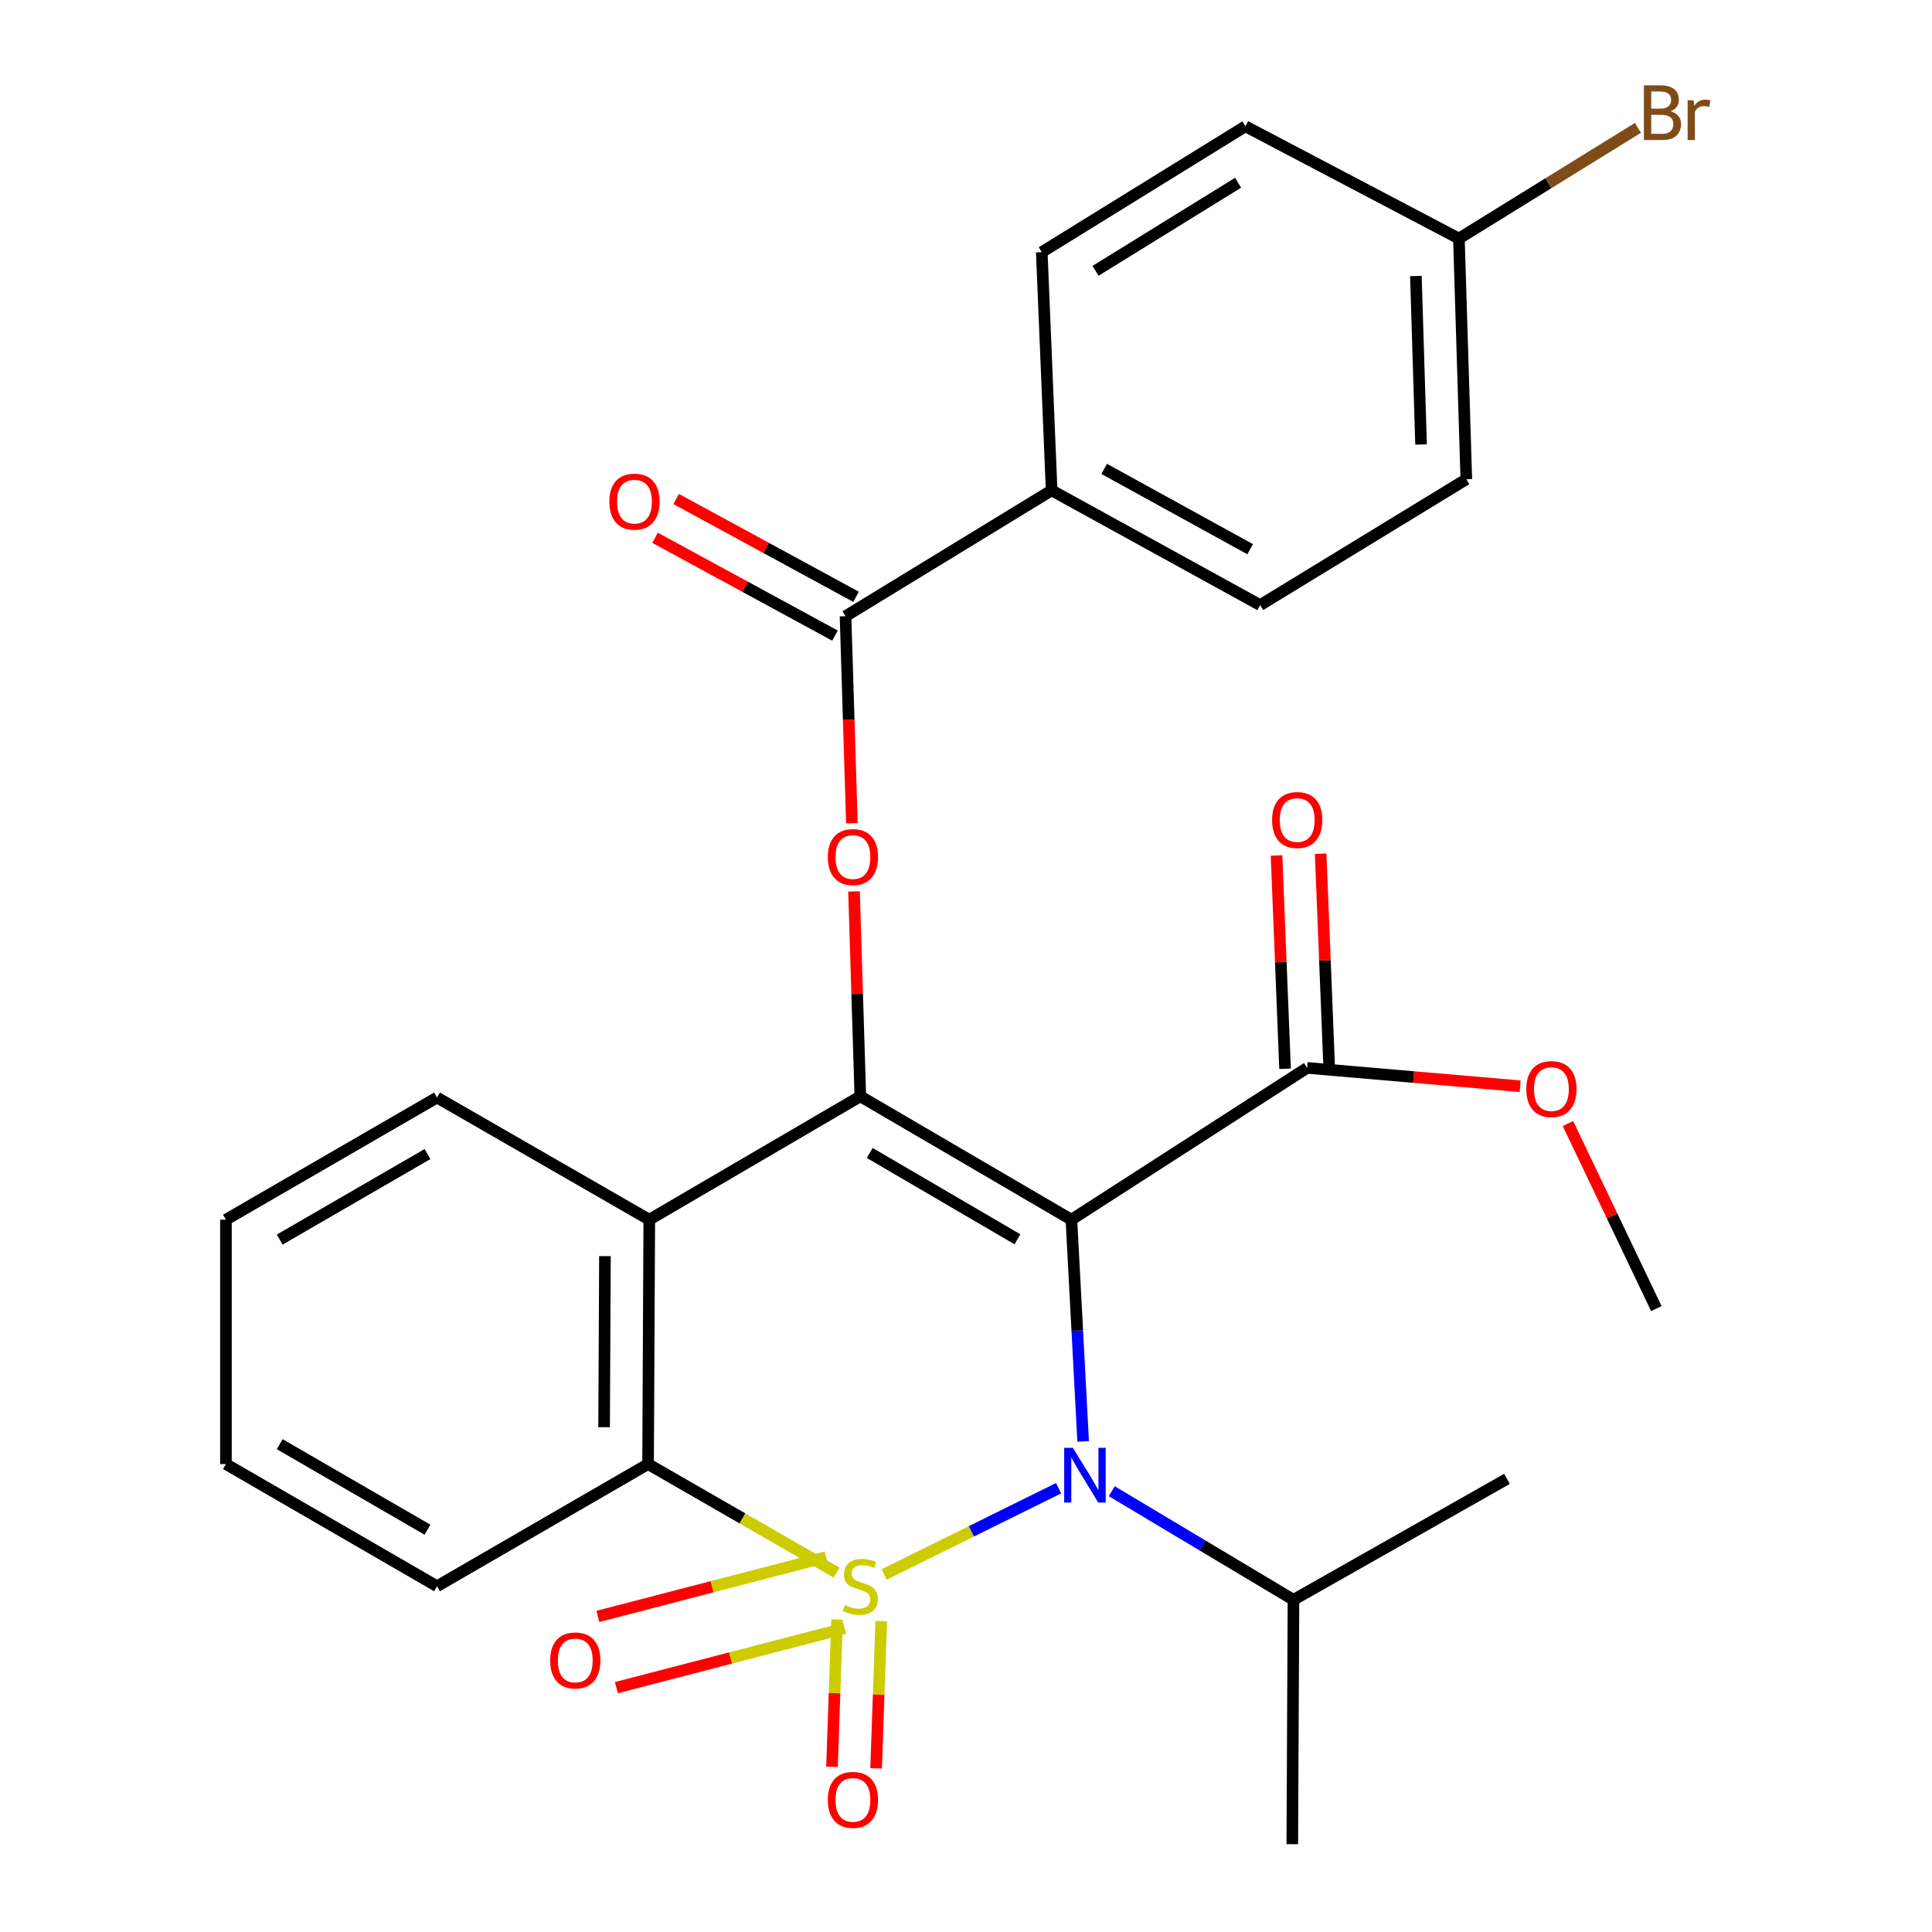 <?xml version='1.0' encoding='iso-8859-1'?>
<svg version='1.1' baseProfile='full'
              xmlns='http://www.w3.org/2000/svg'
                      xmlns:rdkit='http://www.rdkit.org/xml'
                      xmlns:xlink='http://www.w3.org/1999/xlink'
                  xml:space='preserve'
width='1000px' height='1000px' viewBox='0 0 1000 1000'>
<!-- END OF HEADER -->
<rect style='opacity:1.0;fill:#FFFFFF;stroke:none' width='1000' height='1000' x='0' y='0'> </rect>
<path class='bond-0' d='M 457.632,814.944 L 502.778,792.618' style='fill:none;fill-rule:evenodd;stroke:#CCCC00;stroke-width:6px;stroke-linecap:butt;stroke-linejoin:miter;stroke-opacity:1' />
<path class='bond-0' d='M 502.778,792.618 L 547.924,770.291' style='fill:none;fill-rule:evenodd;stroke:#0000FF;stroke-width:6px;stroke-linecap:butt;stroke-linejoin:miter;stroke-opacity:1' />
<path class='bond-3' d='M 433.061,813.988 L 384.252,785.898' style='fill:none;fill-rule:evenodd;stroke:#CCCC00;stroke-width:6px;stroke-linecap:butt;stroke-linejoin:miter;stroke-opacity:1' />
<path class='bond-3' d='M 384.252,785.898 L 335.444,757.808' style='fill:none;fill-rule:evenodd;stroke:#000000;stroke-width:6px;stroke-linecap:butt;stroke-linejoin:miter;stroke-opacity:1' />
<path class='bond-8' d='M 427.63,805.954 L 368.539,821.305' style='fill:none;fill-rule:evenodd;stroke:#CCCC00;stroke-width:6px;stroke-linecap:butt;stroke-linejoin:miter;stroke-opacity:1' />
<path class='bond-8' d='M 368.539,821.305 L 309.449,836.656' style='fill:none;fill-rule:evenodd;stroke:#FF0000;stroke-width:6px;stroke-linecap:butt;stroke-linejoin:miter;stroke-opacity:1' />
<path class='bond-8' d='M 437.207,842.82 L 378.117,858.171' style='fill:none;fill-rule:evenodd;stroke:#CCCC00;stroke-width:6px;stroke-linecap:butt;stroke-linejoin:miter;stroke-opacity:1' />
<path class='bond-8' d='M 378.117,858.171 L 319.027,873.522' style='fill:none;fill-rule:evenodd;stroke:#FF0000;stroke-width:6px;stroke-linecap:butt;stroke-linejoin:miter;stroke-opacity:1' />
<path class='bond-9' d='M 433.277,838.286 L 431.955,876.393' style='fill:none;fill-rule:evenodd;stroke:#CCCC00;stroke-width:6px;stroke-linecap:butt;stroke-linejoin:miter;stroke-opacity:1' />
<path class='bond-9' d='M 431.955,876.393 L 430.633,914.5' style='fill:none;fill-rule:evenodd;stroke:#FF0000;stroke-width:6px;stroke-linecap:butt;stroke-linejoin:miter;stroke-opacity:1' />
<path class='bond-9' d='M 456.118,839.078 L 454.796,877.185' style='fill:none;fill-rule:evenodd;stroke:#CCCC00;stroke-width:6px;stroke-linecap:butt;stroke-linejoin:miter;stroke-opacity:1' />
<path class='bond-9' d='M 454.796,877.185 L 453.473,915.292' style='fill:none;fill-rule:evenodd;stroke:#FF0000;stroke-width:6px;stroke-linecap:butt;stroke-linejoin:miter;stroke-opacity:1' />
<path class='bond-1' d='M 560.636,746.076 L 557.595,688.692' style='fill:none;fill-rule:evenodd;stroke:#0000FF;stroke-width:6px;stroke-linecap:butt;stroke-linejoin:miter;stroke-opacity:1' />
<path class='bond-1' d='M 557.595,688.692 L 554.554,631.309' style='fill:none;fill-rule:evenodd;stroke:#000000;stroke-width:6px;stroke-linecap:butt;stroke-linejoin:miter;stroke-opacity:1' />
<path class='bond-11' d='M 575.446,771.846 L 622.472,799.959' style='fill:none;fill-rule:evenodd;stroke:#0000FF;stroke-width:6px;stroke-linecap:butt;stroke-linejoin:miter;stroke-opacity:1' />
<path class='bond-11' d='M 622.472,799.959 L 669.498,828.072' style='fill:none;fill-rule:evenodd;stroke:#000000;stroke-width:6px;stroke-linecap:butt;stroke-linejoin:miter;stroke-opacity:1' />
<path class='bond-6' d='M 554.554,631.309 L 676.558,552.741' style='fill:none;fill-rule:evenodd;stroke:#000000;stroke-width:6px;stroke-linecap:butt;stroke-linejoin:miter;stroke-opacity:1' />
<path class='bond-28' d='M 554.554,631.309 L 445.31,567.456' style='fill:none;fill-rule:evenodd;stroke:#000000;stroke-width:6px;stroke-linecap:butt;stroke-linejoin:miter;stroke-opacity:1' />
<path class='bond-28' d='M 526.634,641.462 L 450.164,596.765' style='fill:none;fill-rule:evenodd;stroke:#000000;stroke-width:6px;stroke-linecap:butt;stroke-linejoin:miter;stroke-opacity:1' />
<path class='bond-2' d='M 445.31,567.456 L 336.066,631.309' style='fill:none;fill-rule:evenodd;stroke:#000000;stroke-width:6px;stroke-linecap:butt;stroke-linejoin:miter;stroke-opacity:1' />
<path class='bond-5' d='M 445.31,567.456 L 443.669,514.425' style='fill:none;fill-rule:evenodd;stroke:#000000;stroke-width:6px;stroke-linecap:butt;stroke-linejoin:miter;stroke-opacity:1' />
<path class='bond-5' d='M 443.669,514.425 L 442.028,461.394' style='fill:none;fill-rule:evenodd;stroke:#FF0000;stroke-width:6px;stroke-linecap:butt;stroke-linejoin:miter;stroke-opacity:1' />
<path class='bond-4' d='M 335.444,757.808 L 336.066,631.309' style='fill:none;fill-rule:evenodd;stroke:#000000;stroke-width:6px;stroke-linecap:butt;stroke-linejoin:miter;stroke-opacity:1' />
<path class='bond-4' d='M 312.683,738.72 L 313.119,650.171' style='fill:none;fill-rule:evenodd;stroke:#000000;stroke-width:6px;stroke-linecap:butt;stroke-linejoin:miter;stroke-opacity:1' />
<path class='bond-21' d='M 335.444,757.808 L 226.2,821.038' style='fill:none;fill-rule:evenodd;stroke:#000000;stroke-width:6px;stroke-linecap:butt;stroke-linejoin:miter;stroke-opacity:1' />
<path class='bond-18' d='M 336.066,631.309 L 226.2,568.078' style='fill:none;fill-rule:evenodd;stroke:#000000;stroke-width:6px;stroke-linecap:butt;stroke-linejoin:miter;stroke-opacity:1' />
<path class='bond-7' d='M 440.939,426.099 L 439.29,372.526' style='fill:none;fill-rule:evenodd;stroke:#FF0000;stroke-width:6px;stroke-linecap:butt;stroke-linejoin:miter;stroke-opacity:1' />
<path class='bond-7' d='M 439.29,372.526 L 437.641,318.953' style='fill:none;fill-rule:evenodd;stroke:#000000;stroke-width:6px;stroke-linecap:butt;stroke-linejoin:miter;stroke-opacity:1' />
<path class='bond-13' d='M 687.976,552.284 L 685.77,497.081' style='fill:none;fill-rule:evenodd;stroke:#000000;stroke-width:6px;stroke-linecap:butt;stroke-linejoin:miter;stroke-opacity:1' />
<path class='bond-13' d='M 685.77,497.081 L 683.564,441.878' style='fill:none;fill-rule:evenodd;stroke:#FF0000;stroke-width:6px;stroke-linecap:butt;stroke-linejoin:miter;stroke-opacity:1' />
<path class='bond-13' d='M 665.14,553.197 L 662.934,497.994' style='fill:none;fill-rule:evenodd;stroke:#000000;stroke-width:6px;stroke-linecap:butt;stroke-linejoin:miter;stroke-opacity:1' />
<path class='bond-13' d='M 662.934,497.994 L 660.728,442.791' style='fill:none;fill-rule:evenodd;stroke:#FF0000;stroke-width:6px;stroke-linecap:butt;stroke-linejoin:miter;stroke-opacity:1' />
<path class='bond-16' d='M 676.558,552.741 L 731.695,557.485' style='fill:none;fill-rule:evenodd;stroke:#000000;stroke-width:6px;stroke-linecap:butt;stroke-linejoin:miter;stroke-opacity:1' />
<path class='bond-16' d='M 731.695,557.485 L 786.833,562.23' style='fill:none;fill-rule:evenodd;stroke:#FF0000;stroke-width:6px;stroke-linecap:butt;stroke-linejoin:miter;stroke-opacity:1' />
<path class='bond-10' d='M 437.641,318.953 L 544.32,253.806' style='fill:none;fill-rule:evenodd;stroke:#000000;stroke-width:6px;stroke-linecap:butt;stroke-linejoin:miter;stroke-opacity:1' />
<path class='bond-12' d='M 443.099,308.914 L 396.532,283.595' style='fill:none;fill-rule:evenodd;stroke:#000000;stroke-width:6px;stroke-linecap:butt;stroke-linejoin:miter;stroke-opacity:1' />
<path class='bond-12' d='M 396.532,283.595 L 349.964,258.276' style='fill:none;fill-rule:evenodd;stroke:#FF0000;stroke-width:6px;stroke-linecap:butt;stroke-linejoin:miter;stroke-opacity:1' />
<path class='bond-12' d='M 432.183,328.992 L 385.615,303.674' style='fill:none;fill-rule:evenodd;stroke:#000000;stroke-width:6px;stroke-linecap:butt;stroke-linejoin:miter;stroke-opacity:1' />
<path class='bond-12' d='M 385.615,303.674 L 339.047,278.355' style='fill:none;fill-rule:evenodd;stroke:#FF0000;stroke-width:6px;stroke-linecap:butt;stroke-linejoin:miter;stroke-opacity:1' />
<path class='bond-14' d='M 544.32,253.806 L 652.256,313.202' style='fill:none;fill-rule:evenodd;stroke:#000000;stroke-width:6px;stroke-linecap:butt;stroke-linejoin:miter;stroke-opacity:1' />
<path class='bond-14' d='M 571.529,242.692 L 647.084,284.269' style='fill:none;fill-rule:evenodd;stroke:#000000;stroke-width:6px;stroke-linecap:butt;stroke-linejoin:miter;stroke-opacity:1' />
<path class='bond-15' d='M 544.32,253.806 L 539.216,130.519' style='fill:none;fill-rule:evenodd;stroke:#000000;stroke-width:6px;stroke-linecap:butt;stroke-linejoin:miter;stroke-opacity:1' />
<path class='bond-23' d='M 669.498,828.072 L 668.889,954.545' style='fill:none;fill-rule:evenodd;stroke:#000000;stroke-width:6px;stroke-linecap:butt;stroke-linejoin:miter;stroke-opacity:1' />
<path class='bond-24' d='M 669.498,828.072 L 779.999,765.464' style='fill:none;fill-rule:evenodd;stroke:#000000;stroke-width:6px;stroke-linecap:butt;stroke-linejoin:miter;stroke-opacity:1' />
<path class='bond-20' d='M 652.256,313.202 L 758.96,248.054' style='fill:none;fill-rule:evenodd;stroke:#000000;stroke-width:6px;stroke-linecap:butt;stroke-linejoin:miter;stroke-opacity:1' />
<path class='bond-19' d='M 539.216,130.519 L 644.625,65.371' style='fill:none;fill-rule:evenodd;stroke:#000000;stroke-width:6px;stroke-linecap:butt;stroke-linejoin:miter;stroke-opacity:1' />
<path class='bond-19' d='M 567.043,140.188 L 640.829,94.585' style='fill:none;fill-rule:evenodd;stroke:#000000;stroke-width:6px;stroke-linecap:butt;stroke-linejoin:miter;stroke-opacity:1' />
<path class='bond-25' d='M 811.562,581.532 L 834.442,629.427' style='fill:none;fill-rule:evenodd;stroke:#FF0000;stroke-width:6px;stroke-linecap:butt;stroke-linejoin:miter;stroke-opacity:1' />
<path class='bond-25' d='M 834.442,629.427 L 857.323,677.322' style='fill:none;fill-rule:evenodd;stroke:#000000;stroke-width:6px;stroke-linecap:butt;stroke-linejoin:miter;stroke-opacity:1' />
<path class='bond-17' d='M 755.126,123.472 L 644.625,65.371' style='fill:none;fill-rule:evenodd;stroke:#000000;stroke-width:6px;stroke-linecap:butt;stroke-linejoin:miter;stroke-opacity:1' />
<path class='bond-22' d='M 755.126,123.472 L 801.453,94.83' style='fill:none;fill-rule:evenodd;stroke:#000000;stroke-width:6px;stroke-linecap:butt;stroke-linejoin:miter;stroke-opacity:1' />
<path class='bond-22' d='M 801.453,94.83 L 847.78,66.187' style='fill:none;fill-rule:evenodd;stroke:#7F4C19;stroke-width:6px;stroke-linecap:butt;stroke-linejoin:miter;stroke-opacity:1' />
<path class='bond-30' d='M 755.126,123.472 L 758.96,248.054' style='fill:none;fill-rule:evenodd;stroke:#000000;stroke-width:6px;stroke-linecap:butt;stroke-linejoin:miter;stroke-opacity:1' />
<path class='bond-30' d='M 732.858,142.863 L 735.542,230.07' style='fill:none;fill-rule:evenodd;stroke:#000000;stroke-width:6px;stroke-linecap:butt;stroke-linejoin:miter;stroke-opacity:1' />
<path class='bond-29' d='M 226.2,568.078 L 116.944,631.309' style='fill:none;fill-rule:evenodd;stroke:#000000;stroke-width:6px;stroke-linecap:butt;stroke-linejoin:miter;stroke-opacity:1' />
<path class='bond-29' d='M 221.259,597.344 L 144.78,641.605' style='fill:none;fill-rule:evenodd;stroke:#000000;stroke-width:6px;stroke-linecap:butt;stroke-linejoin:miter;stroke-opacity:1' />
<path class='bond-27' d='M 226.2,821.038 L 116.944,757.808' style='fill:none;fill-rule:evenodd;stroke:#000000;stroke-width:6px;stroke-linecap:butt;stroke-linejoin:miter;stroke-opacity:1' />
<path class='bond-27' d='M 221.259,791.773 L 144.78,747.512' style='fill:none;fill-rule:evenodd;stroke:#000000;stroke-width:6px;stroke-linecap:butt;stroke-linejoin:miter;stroke-opacity:1' />
<path class='bond-26' d='M 116.944,631.309 L 116.944,757.808' style='fill:none;fill-rule:evenodd;stroke:#000000;stroke-width:6px;stroke-linecap:butt;stroke-linejoin:miter;stroke-opacity:1' />
<path  class='atom-0' d='M 437.31 830.758
Q 437.63 830.878, 438.95 831.438
Q 440.27 831.998, 441.71 832.358
Q 443.19 832.678, 444.63 832.678
Q 447.31 832.678, 448.87 831.398
Q 450.43 830.078, 450.43 827.798
Q 450.43 826.238, 449.63 825.278
Q 448.87 824.318, 447.67 823.798
Q 446.47 823.278, 444.47 822.678
Q 441.95 821.918, 440.43 821.198
Q 438.95 820.478, 437.87 818.958
Q 436.83 817.438, 436.83 814.878
Q 436.83 811.318, 439.23 809.118
Q 441.67 806.918, 446.47 806.918
Q 449.75 806.918, 453.47 808.478
L 452.55 811.558
Q 449.15 810.158, 446.59 810.158
Q 443.83 810.158, 442.31 811.318
Q 440.79 812.438, 440.83 814.398
Q 440.83 815.918, 441.59 816.838
Q 442.39 817.758, 443.51 818.278
Q 444.67 818.798, 446.59 819.398
Q 449.15 820.198, 450.67 820.998
Q 452.19 821.798, 453.27 823.438
Q 454.39 825.038, 454.39 827.798
Q 454.39 831.718, 451.75 833.838
Q 449.15 835.918, 444.79 835.918
Q 442.27 835.918, 440.35 835.358
Q 438.47 834.838, 436.23 833.918
L 437.31 830.758
' fill='#CCCC00'/>
<path  class='atom-1' d='M 555.302 749.387
L 564.582 764.387
Q 565.502 765.867, 566.982 768.547
Q 568.462 771.227, 568.542 771.387
L 568.542 749.387
L 572.302 749.387
L 572.302 777.707
L 568.422 777.707
L 558.462 761.307
Q 557.302 759.387, 556.062 757.187
Q 554.862 754.987, 554.502 754.307
L 554.502 777.707
L 550.822 777.707
L 550.822 749.387
L 555.302 749.387
' fill='#0000FF'/>
<path  class='atom-6' d='M 428.475 443.615
Q 428.475 436.815, 431.835 433.015
Q 435.195 429.215, 441.475 429.215
Q 447.755 429.215, 451.115 433.015
Q 454.475 436.815, 454.475 443.615
Q 454.475 450.495, 451.075 454.415
Q 447.675 458.295, 441.475 458.295
Q 435.235 458.295, 431.835 454.415
Q 428.475 450.535, 428.475 443.615
M 441.475 455.095
Q 445.795 455.095, 448.115 452.215
Q 450.475 449.295, 450.475 443.615
Q 450.475 438.055, 448.115 435.255
Q 445.795 432.415, 441.475 432.415
Q 437.155 432.415, 434.795 435.215
Q 432.475 438.015, 432.475 443.615
Q 432.475 449.335, 434.795 452.215
Q 437.155 455.095, 441.475 455.095
' fill='#FF0000'/>
<path  class='atom-9' d='M 284.76 859.45
Q 284.76 852.65, 288.12 848.85
Q 291.48 845.05, 297.76 845.05
Q 304.04 845.05, 307.4 848.85
Q 310.76 852.65, 310.76 859.45
Q 310.76 866.33, 307.36 870.25
Q 303.96 874.13, 297.76 874.13
Q 291.52 874.13, 288.12 870.25
Q 284.76 866.37, 284.76 859.45
M 297.76 870.93
Q 302.08 870.93, 304.4 868.05
Q 306.76 865.13, 306.76 859.45
Q 306.76 853.89, 304.4 851.09
Q 302.08 848.25, 297.76 848.25
Q 293.44 848.25, 291.08 851.05
Q 288.76 853.85, 288.76 859.45
Q 288.76 865.17, 291.08 868.05
Q 293.44 870.93, 297.76 870.93
' fill='#FF0000'/>
<path  class='atom-10' d='M 428.475 931.619
Q 428.475 924.819, 431.835 921.019
Q 435.195 917.219, 441.475 917.219
Q 447.755 917.219, 451.115 921.019
Q 454.475 924.819, 454.475 931.619
Q 454.475 938.499, 451.075 942.419
Q 447.675 946.299, 441.475 946.299
Q 435.235 946.299, 431.835 942.419
Q 428.475 938.539, 428.475 931.619
M 441.475 943.099
Q 445.795 943.099, 448.115 940.219
Q 450.475 937.299, 450.475 931.619
Q 450.475 926.059, 448.115 923.259
Q 445.795 920.419, 441.475 920.419
Q 437.155 920.419, 434.795 923.219
Q 432.475 926.019, 432.475 931.619
Q 432.475 937.339, 434.795 940.219
Q 437.155 943.099, 441.475 943.099
' fill='#FF0000'/>
<path  class='atom-13' d='M 315.397 259.637
Q 315.397 252.837, 318.757 249.037
Q 322.117 245.237, 328.397 245.237
Q 334.677 245.237, 338.037 249.037
Q 341.397 252.837, 341.397 259.637
Q 341.397 266.517, 337.997 270.437
Q 334.597 274.317, 328.397 274.317
Q 322.157 274.317, 318.757 270.437
Q 315.397 266.557, 315.397 259.637
M 328.397 271.117
Q 332.717 271.117, 335.037 268.237
Q 337.397 265.317, 337.397 259.637
Q 337.397 254.077, 335.037 251.277
Q 332.717 248.437, 328.397 248.437
Q 324.077 248.437, 321.717 251.237
Q 319.397 254.037, 319.397 259.637
Q 319.397 265.357, 321.717 268.237
Q 324.077 271.117, 328.397 271.117
' fill='#FF0000'/>
<path  class='atom-14' d='M 658.428 424.443
Q 658.428 417.643, 661.788 413.843
Q 665.148 410.043, 671.428 410.043
Q 677.708 410.043, 681.068 413.843
Q 684.428 417.643, 684.428 424.443
Q 684.428 431.323, 681.028 435.243
Q 677.628 439.123, 671.428 439.123
Q 665.188 439.123, 661.788 435.243
Q 658.428 431.363, 658.428 424.443
M 671.428 435.923
Q 675.748 435.923, 678.068 433.043
Q 680.428 430.123, 680.428 424.443
Q 680.428 418.883, 678.068 416.083
Q 675.748 413.243, 671.428 413.243
Q 667.108 413.243, 664.748 416.043
Q 662.428 418.843, 662.428 424.443
Q 662.428 430.163, 664.748 433.043
Q 667.108 435.923, 671.428 435.923
' fill='#FF0000'/>
<path  class='atom-17' d='M 790.006 563.702
Q 790.006 556.902, 793.366 553.102
Q 796.726 549.302, 803.006 549.302
Q 809.286 549.302, 812.646 553.102
Q 816.006 556.902, 816.006 563.702
Q 816.006 570.582, 812.606 574.502
Q 809.206 578.382, 803.006 578.382
Q 796.766 578.382, 793.366 574.502
Q 790.006 570.622, 790.006 563.702
M 803.006 575.182
Q 807.326 575.182, 809.646 572.302
Q 812.006 569.382, 812.006 563.702
Q 812.006 558.142, 809.646 555.342
Q 807.326 552.502, 803.006 552.502
Q 798.686 552.502, 796.326 555.302
Q 794.006 558.102, 794.006 563.702
Q 794.006 569.422, 796.326 572.302
Q 798.686 575.182, 803.006 575.182
' fill='#FF0000'/>
<path  class='atom-23' d='M 864.637 57.605
Q 867.357 58.365, 868.717 60.045
Q 870.117 61.685, 870.117 64.125
Q 870.117 68.045, 867.597 70.285
Q 865.117 72.485, 860.397 72.485
L 850.877 72.485
L 850.877 44.165
L 859.237 44.165
Q 864.077 44.165, 866.517 46.125
Q 868.957 48.085, 868.957 51.685
Q 868.957 55.965, 864.637 57.605
M 854.677 47.365
L 854.677 56.245
L 859.237 56.245
Q 862.037 56.245, 863.477 55.125
Q 864.957 53.965, 864.957 51.685
Q 864.957 47.365, 859.237 47.365
L 854.677 47.365
M 860.397 69.285
Q 863.157 69.285, 864.637 67.965
Q 866.117 66.645, 866.117 64.125
Q 866.117 61.805, 864.477 60.645
Q 862.877 59.445, 859.797 59.445
L 854.677 59.445
L 854.677 69.285
L 860.397 69.285
' fill='#7F4C19'/>
<path  class='atom-23' d='M 876.557 51.925
L 876.997 54.765
Q 879.157 51.565, 882.677 51.565
Q 883.797 51.565, 885.317 51.965
L 884.717 55.325
Q 882.997 54.925, 882.037 54.925
Q 880.357 54.925, 879.237 55.605
Q 878.157 56.245, 877.277 57.805
L 877.277 72.485
L 873.517 72.485
L 873.517 51.925
L 876.557 51.925
' fill='#7F4C19'/>
</svg>
